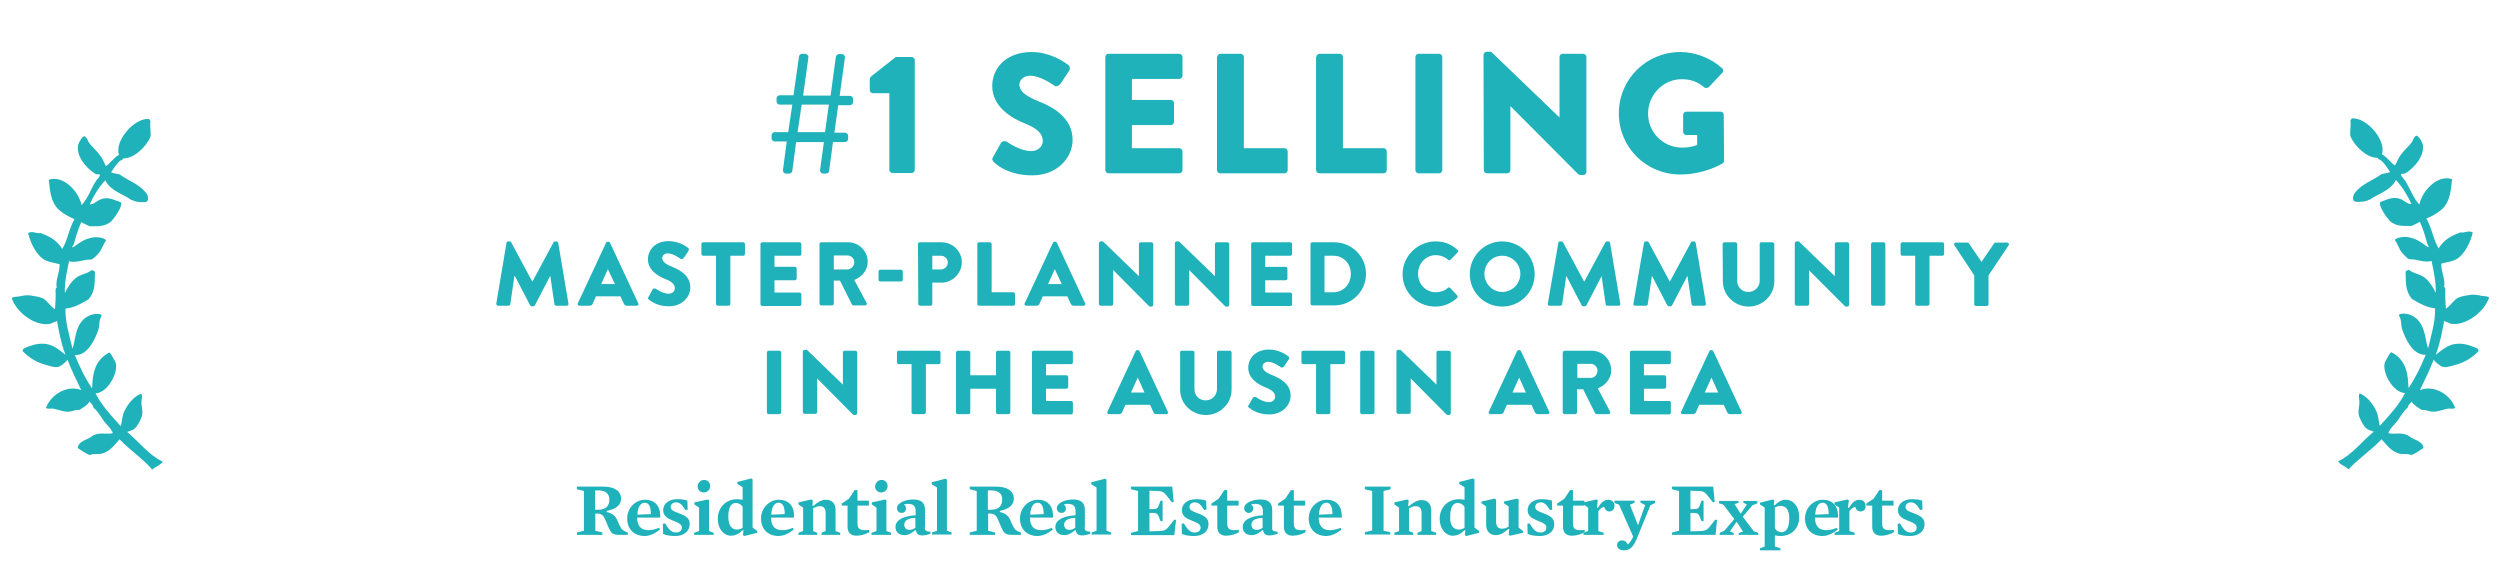 <svg xmlns="http://www.w3.org/2000/svg" xmlns:xlink="http://www.w3.org/1999/xlink" id="Layer_1" x="0px" y="0px" viewBox="0 0 855.4 200" style="enable-background:new 0 0 855.4 200;" xml:space="preserve"><style type="text/css">	.st0{fill:#20B2BA;}	.st1{enable-background:new    ;}</style><g>	<path class="st0" d="M40.9,150.3c-1.7,2-3.1,3.8-5.4,4.7c-1.6,0.7-3.3,0-4.7,0.7c-1.4-0.4-3.2-1.8-4.2-2.4c0-1.9,2.5-2.7,3.9-3.4  c0.7-0.4,1.2-0.9,1.8-1.1c2-0.9,4.8-0.1,6.3-0.6c-0.6-1.8-2.3-2.9-3.3-4.5c-0.7-0.9-1.8-3-3.3-4.2c-0.1-0.8-0.8-1.5-1.4-2.1  c-0.5,1.1-2.2,2.1-3.5,2.9c-1.2-0.2-2.1,0.4-3.1,0.5c-1.9,0.3-3.5-0.5-5.4-0.9c-1-0.3-2.1,0.2-2.9-0.3c2-5.3,8.1-7.9,12.1-6.1  c-1.6-3.3-3.3-6.8-4.7-10.4c-0.5,0.7-2.1,2.1-3.1,2.4c-1.1,0.4-3-0.3-4.5-0.7c-2.6-0.7-5.4-2.2-7.8-4.7c-0.1-0.3,0.4-0.5,0.3-0.8  c2.2-1,4.4-1.8,6.8-1.7c2.9,0.1,4.9,1.6,7.6,3.8c-1.5-3.9-2.2-7.8-2.9-11.6c-0.7,0.5-1.3,0.4-2,0.9C12.8,112,5.9,107.5,4,102  c0.8-0.6,1.8-0.4,2.7-0.6c1.5-0.3,2.3-0.5,3.8-0.3c1.2,0.2,2.9,0.4,4.2,1c1.5,0.8,2.3,2.5,4.1,3.7c0.2-2.2,0.3-4.4,0.2-6.8  c0.2-0.2,0-0.3,0.4-0.6c-0.5-2.6,1.1-5.3,1-8c-2-0.6-4.4-0.6-6.3-2.3c-2.5-2.3-3.8-5.7-4.5-8.3c1.4-1,2.9,0.3,4.2-0.1  c2.7,1,5.6,2.3,7.5,5.5c2-3.4,2.2-6.8,4.2-10.2c-1.6-0.7-3.6-1.7-5.1-3c-3.3-2.8-3.3-7.4-3.7-10.5c5-1.7,10.3,4.1,11.2,8.7  c2.3-2.4,3.1-5.5,4.9-8.2c0.5-0.9,1.3-1.3,1.4-2.2c-0.5-0.3-1-0.1-1.4-0.2c-3.6-2.2-6.7-6.3-6.1-9.9c0.2-0.9,1.4-3,2.2-3.1  c0.9,0.5,1.1,1.3,1.3,1.8c1,1.7,2.8,3,3.8,4.5c1,1.1,1.6,2.6,2.2,3.9c1.2-0.5,2.8-3,4.5-3.8c-1.6-4.7,5.1-12.6,10.2-12.3  c0.4,0.1,0.3,0.7,0.6,0.6c-0.3,1.8,0.2,3.6,0,5.5c-1.5,3.5-5.7,7.5-9.3,7.4c-0.4,0.6-0.6,0.6-1.1,0.8C39.9,56,38.9,57.6,38,59  c1,0.4,2,0.4,3,0.7c2.2,1.8,6.4,3.1,8.8,6.1c0.7,0.7,1.4,2.4,0.4,3.2c-0.4,0.3-2.9,0.2-3.9-0.1c-0.6-0.1-0.9-0.5-1.4-0.5  c-2.7-2-6.9-2.9-8.9-6.7c-2.4,2.6-4,5.4-5.3,8.2c1.5,0.1,2.5-1.3,3.8-1.7c2.4-1,4.5,0.2,6.8,1c1,1.2-2.5,5.8-3.2,6.5  c-2.2,2-4.9,1.7-7.5,1.7c-0.9-0.5-1.8-0.8-2.8-1.4c-1.1,2.5-1.9,5-2.5,7.5c-0.3,0.4-0.7,0.9-0.4,1.2c1.7-1.2,3-2.2,4.7-2.9  c1.5-0.4,2.5-0.8,3.9-0.6c1,0.1,2.2,0.3,2.8,1c-0.9,1.3-1.5,3.2-2.5,4.4c-0.6,0.6-1.5,1.7-2.3,2.1c-0.4,0.2-1.3,0.1-2,0.2  c-2,0.4-4,1-5.9,0.5c-0.7,3.6-1.6,7.3-1.4,10.9c0.7-1.6,2-3.7,3.4-4.9c1.7-1.6,4.2-1.6,5.8-3c0.3,0.2,0.7,0.2,1.1,0.6  c-0.2,3.1,0.4,6.3-2.2,9.4c-2.6,1.6-5.3,3-7.9,3.2c-0.1,4.6,1.3,9.1,2.4,13.7c1-2.6,0.8-7.5,4.1-10.3c1.7-1.4,3.8-1.9,5.7-1.4  c0.4,0.6-0.3,1.1-0.4,1.8c-0.3,1.1-0.1,1.8-0.5,3.3c-1.1,3.2-3.6,9-8.1,8.8c1.6,3.8,3.3,7.6,5.9,11.4c0.2-3.8,0.3-9.4,5.9-12.3  c0.6,0.4,0.9,1.2,1.2,1.7c0.3,0.6,0.9,1.4,1,1.9c0.9,3-2.5,10.1-6.9,10.4c1.8,3.7,5.1,7.4,8.6,11.2c0.5-1.4,0.4-3.6,1.4-5.4  c1.1-2.2,3-4.7,5.6-5.7c0.6,0.8,0,2.1,0.1,3.4c0.1,1.7,0.7,3.3-0.1,4.9c-0.3,0.9-1.4,3-2.2,3.6c-0.7,0.7-1.7,0.8-2.6,1.2  c3.4,2.7,7.7,8.2,12.1,10.1c0,0.9-2.9,2-3.5,2.8C49.3,157.3,44.3,153.9,40.9,150.3"></path>	<path class="st0" d="M814.9,150.3c1.7,2,3.1,3.8,5.4,4.7c1.6,0.7,3.3,0,4.7,0.7c1.4-0.4,3.2-1.8,4.2-2.4c0-1.9-2.5-2.7-3.9-3.4  c-0.7-0.4-1.2-0.9-1.8-1.1c-2-0.9-4.8-0.1-6.3-0.6c0.6-1.8,2.2-2.9,3.3-4.5c0.7-0.9,1.8-3,3.3-4.2c0.1-0.8,0.8-1.5,1.4-2.1  c0.5,1.1,2.2,2.1,3.5,2.9c1.2-0.2,2.1,0.4,3.1,0.5c1.9,0.3,3.5-0.5,5.4-0.9c1-0.3,2.1,0.2,2.9-0.3c-2-5.3-8-7.9-12.1-6.1  c1.6-3.3,3.3-6.8,4.7-10.4c0.5,0.7,2.1,2.1,3.1,2.4c1.1,0.4,3-0.3,4.5-0.7c2.6-0.7,5.5-2.2,7.8-4.7c0.1-0.3-0.3-0.5-0.3-0.8  c-2.2-1-4.4-1.8-6.8-1.7c-2.9,0.1-4.8,1.6-7.6,3.8c1.5-3.9,2.2-7.8,2.9-11.6c0.7,0.5,1.3,0.4,2,0.9c4.6,1.1,11.5-3.4,13.4-8.9  c-0.8-0.6-1.8-0.4-2.7-0.6c-1.5-0.3-2.3-0.5-3.8-0.3c-1.2,0.2-2.9,0.4-4.2,1c-1.5,0.8-2.3,2.5-4.1,3.7c-0.2-2.2-0.3-4.4-0.2-6.8  c-0.2-0.2,0-0.3-0.4-0.6c0.5-2.6-1.1-5.3-1-8c2-0.6,4.4-0.6,6.3-2.3c2.5-2.3,3.8-5.7,4.5-8.3c-1.4-1-2.9,0.3-4.2-0.1  c-2.7,1-5.6,2.3-7.5,5.5c-2-3.4-2.2-6.8-4.2-10.2c1.6-0.7,3.6-1.7,5.1-3c3.3-2.8,3.3-7.4,3.7-10.5c-5-1.7-10.3,4.1-11.2,8.7  c-2.2-2.4-3.1-5.5-4.9-8.2c-0.5-0.9-1.3-1.3-1.4-2.2c0.5-0.3,1-0.1,1.4-0.2c3.6-2.2,6.7-6.3,6.1-9.9c-0.2-0.9-1.4-3-2.2-3.1  c-0.9,0.5-1.1,1.3-1.3,1.8c-1,1.7-2.8,3-3.8,4.5c-1,1.1-1.5,2.6-2.2,3.9c-1.2-0.5-2.8-3-4.5-3.8c1.6-4.7-5.1-12.6-10.2-12.3  c-0.4,0.1-0.3,0.7-0.6,0.6c0.3,1.8-0.2,3.6,0,5.5c1.5,3.5,5.7,7.5,9.3,7.4c0.4,0.6,0.6,0.6,1.1,0.8c1.3,1.1,2.3,2.7,3.2,4.1  c-1,0.4-2,0.4-3,0.7c-2.2,1.8-6.4,3.1-8.8,6.1c-0.7,0.7-1.4,2.4-0.4,3.2c0.4,0.3,3,0.2,3.9-0.1c0.6-0.1,0.9-0.5,1.4-0.5  c2.7-2,6.9-2.9,8.9-6.7c2.4,2.6,4,5.4,5.3,8.2c-1.5,0.1-2.5-1.3-3.8-1.7c-2.4-1-4.5,0.2-6.8,1c-1,1.2,2.5,5.8,3.2,6.5  c2.2,2,4.9,1.7,7.5,1.7c0.9-0.5,1.8-0.8,2.8-1.4c1.1,2.5,1.9,5,2.5,7.5c0.3,0.4,0.7,0.9,0.3,1.2c-1.7-1.2-3-2.2-4.7-2.9  c-1.5-0.4-2.5-0.8-3.9-0.6c-1,0.1-2.2,0.3-2.8,1c1,1.3,1.5,3.2,2.5,4.4c0.6,0.6,1.5,1.7,2.2,2.1c0.4,0.2,1.3,0.1,2,0.2  c2,0.4,4,1,5.9,0.5c0.7,3.6,1.6,7.3,1.4,10.9c-0.7-1.6-2-3.7-3.4-4.9c-1.7-1.6-4.2-1.6-5.8-3c-0.3,0.2-0.7,0.2-1.1,0.6  c0.2,3.1-0.4,6.3,2.2,9.4c2.6,1.6,5.3,3,7.9,3.2c0.1,4.6-1.3,9.1-2.4,13.7c-1-2.6-0.8-7.5-4.1-10.3c-1.7-1.4-3.8-1.9-5.7-1.4  c-0.4,0.6,0.3,1.1,0.4,1.8c0.3,1.1,0.1,1.8,0.5,3.3c1.1,3.2,3.6,9,8.1,8.8c-1.6,3.8-3.3,7.6-5.9,11.4c-0.2-3.8-0.2-9.4-5.9-12.3  c-0.6,0.4-0.9,1.2-1.2,1.7c-0.3,0.6-0.9,1.4-1,1.9c-1,3,2.5,10.1,6.9,10.4c-1.8,3.7-5.1,7.4-8.6,11.2c-0.5-1.4-0.4-3.6-1.4-5.4  c-1.1-2.2-3-4.7-5.5-5.7c-0.6,0.8,0,2.1-0.1,3.4c-0.1,1.7-0.7,3.3,0.1,4.9c0.3,0.9,1.4,3,2.2,3.6c0.7,0.7,1.7,0.8,2.6,1.2  c-3.4,2.7-7.7,8.2-12.1,10.1c0,0.9,2.9,2,3.5,2.8C806.5,157.3,811.5,153.9,814.9,150.3"></path>	<g class="st1">		<path class="st0" d="M269.2,48.4h-4.1c-0.6,0-1.1-0.5-1.1-1.1v-1c0-0.6,0.5-1.1,1.1-1.1h4.6l1.4-9.4h-4.3c-0.6,0-1.1-0.5-1.1-1.1   v-1c0-0.6,0.5-1.1,1.1-1.1h4.7l1.9-13.3c0.1-0.5,0.5-0.9,1.1-0.9h1c0.6,0,1.2,0.6,1.1,1.3l-1.8,13h9.4l1.8-13.3   c0.1-0.5,0.6-0.9,1.1-0.9h0.9c0.7,0,1.2,0.6,1.1,1.3l-1.8,13h3.5c0.6,0,1.1,0.5,1.1,1.1v1c0,0.6-0.5,1.1-1.1,1.1h-4l-1.3,9.4h3.6   c0.6,0,1.1,0.5,1.1,1.1v1c0,0.6-0.5,1.1-1.1,1.1H285l-1.3,9.9c-0.1,0.5-0.5,0.9-1.1,0.9h-0.9c-0.7,0-1.2-0.6-1.1-1.3l1.3-9.5h-9.5   l-1.3,9.9c-0.1,0.5-0.6,0.9-1.1,0.9H269c-0.8,0-1.2-0.6-1.1-1.3L269.2,48.4z M282.3,45.2l1.3-9.4h-9.3l-1.4,9.4H282.3z"></path>	</g>	<g class="st1">		<path class="st0" d="M304.3,31.9h-5.6c-0.6,0-1.1-0.5-1.1-1.1v-3.7c0-0.2,0.2-0.7,0.4-0.9l8.5-6.7h5.4c0.6,0,1.1,0.5,1.1,1.1v37.5   c0,0.6-0.5,1.1-1.1,1.1h-6.5c-0.6,0-1.1-0.5-1.1-1.1V31.9z"></path>	</g>	<g class="st1">		<path class="st0" d="M339.8,53.7l2.7-4.8c0.5-0.8,1.6-0.6,2-0.4c0.2,0.1,4.4,3.2,8.3,3.2c2.3,0,4-1.5,4-3.5c0-2.5-2-4.3-6-5.9   c-5-2-11.3-5.9-11.3-12.9c0-5.8,4.5-11.6,13.5-11.6c6.1,0,10.7,3.1,12.5,4.4c0.7,0.4,0.6,1.5,0.4,1.9l-3,4.5   c-0.4,0.6-1.5,1.2-2,0.8c-0.5-0.3-4.8-3.5-8.4-3.5c-2.1,0-3.7,1.4-3.7,3c0,2.2,1.8,3.8,6.4,5.7c4.6,1.8,11.8,5.4,11.8,13.3   c0,6-5.2,12.1-13.8,12.1c-7.6,0-11.8-3.2-13.1-4.5C339.5,54.7,339.3,54.5,339.8,53.7z"></path>	</g>	<g class="st1">		<path class="st0" d="M378.2,19.5c0-0.6,0.5-1.1,1.1-1.1h24.2c0.6,0,1.1,0.5,1.1,1.1v6.4c0,0.6-0.5,1.1-1.1,1.1h-16.2v7.2h13.3   c0.6,0,1.1,0.5,1.1,1.1v6.4c0,0.6-0.5,1.1-1.1,1.1h-13.3v7.9h16.2c0.6,0,1.1,0.5,1.1,1.1v6.4c0,0.6-0.5,1.1-1.1,1.1h-24.2   c-0.6,0-1.1-0.5-1.1-1.1V19.5z"></path>	</g>	<g class="st1">		<path class="st0" d="M416.5,19.5c0-0.6,0.5-1.1,1.1-1.1h6.9c0.6,0,1.1,0.5,1.1,1.1v31.2h13.9c0.6,0,1.1,0.5,1.1,1.1v6.4   c0,0.6-0.5,1.1-1.1,1.1h-22c-0.6,0-1.1-0.5-1.1-1.1V19.5z"></path>		<path class="st0" d="M450.4,19.5c0-0.6,0.5-1.1,1.1-1.1h6.9c0.6,0,1.1,0.5,1.1,1.1v31.2h13.9c0.6,0,1.1,0.5,1.1,1.1v6.4   c0,0.6-0.5,1.1-1.1,1.1h-22c-0.6,0-1.1-0.5-1.1-1.1V19.5z"></path>		<path class="st0" d="M484.3,19.5c0-0.6,0.5-1.1,1.1-1.1h7c0.6,0,1.1,0.5,1.1,1.1v38.7c0,0.6-0.5,1.1-1.1,1.1h-7   c-0.6,0-1.1-0.5-1.1-1.1V19.5z"></path>		<path class="st0" d="M507.6,18.8c0-0.6,0.5-1.1,1.1-1.1h1.5l23.3,22.4h0.1V19.5c0-0.6,0.5-1.1,1.1-1.1h7c0.6,0,1.1,0.5,1.1,1.1   v39.3c0,0.6-0.5,1.1-1.1,1.1h-0.9c-0.2,0-0.6-0.2-0.8-0.3l-23.1-23.2h-0.1v21.8c0,0.6-0.5,1.1-1.1,1.1h-6.9   c-0.6,0-1.1-0.5-1.1-1.1L507.6,18.8z"></path>	</g>	<g class="st1">		<path class="st0" d="M575,17.8c4.9,0,10.3,2,14.2,5.5c0.5,0.4,0.6,1.1,0.1,1.6l-4.6,4.9c-0.5,0.4-1.1,0.4-1.6,0.1   c-2.2-2-4.8-2.8-7.7-2.8c-6.4,0-11.5,5.4-11.5,11.8c0,6.4,5.2,11.6,11.6,11.6c1.7,0,3.4-0.2,5.2-0.9v-3.4h-3.7   c-0.6,0-1.1-0.5-1.1-1.1v-5.8c0-0.6,0.5-1.1,1.1-1.1h11.7c0.6,0,1.1,0.5,1.1,1.1l0.1,15.7c0,0.3-0.2,0.8-0.5,0.9   c0,0-6,3.8-14.5,3.8c-11.6,0-21-9.2-21-20.9S563.3,17.8,575,17.8z"></path>	</g></g><path class="st0" d="M173.3,83.1c0-0.3,0.3-0.5,0.6-0.5h0.5c0.1,0,0.4,0.1,0.5,0.3l7.2,13.4h0.1l7.2-13.4c0.1-0.2,0.4-0.3,0.5-0.3 h0.5c0.2,0,0.5,0.2,0.6,0.5l3.5,20.8c0.1,0.4-0.2,0.7-0.6,0.7h-3.6c-0.3,0-0.6-0.2-0.6-0.5l-1.4-9.6h-0.1l-5.2,10 c-0.1,0.2-0.4,0.3-0.5,0.3h-0.6c-0.2,0-0.4-0.2-0.5-0.3l-5.2-10H176l-1.4,9.6c0,0.2-0.3,0.5-0.6,0.5h-3.6c-0.4,0-0.6-0.3-0.6-0.7 L173.3,83.1L173.3,83.1z M197.7,103.8l9.7-20.8c0.1-0.2,0.3-0.3,0.5-0.3h0.3c0.2,0,0.4,0.2,0.5,0.3l9.7,20.8 c0.2,0.4-0.1,0.8-0.5,0.8h-3.4c-0.6,0-0.8-0.2-1.1-0.8l-1.1-2.4h-8.4l-1.1,2.5c-0.1,0.4-0.5,0.7-1.1,0.7h-3.4 C197.8,104.6,197.5,104.2,197.7,103.8L197.7,103.8z M210.4,97.2l-2.4-5.1h0l-2.3,5.1H210.4L210.4,97.2z M221.9,101.6l1.4-2.6 c0.2-0.4,0.8-0.3,1.1-0.2c0.1,0.1,2.4,1.7,4.4,1.7c1.2,0,2.1-0.8,2.1-1.9c0-1.3-1.1-2.3-3.2-3.1c-2.7-1.1-6-3.1-6-6.8 c0-3.1,2.4-6.2,7.1-6.2c3.2,0,5.7,1.6,6.6,2.3c0.4,0.2,0.3,0.8,0.2,1l-1.6,2.4c-0.2,0.3-0.8,0.6-1.1,0.4c-0.3-0.2-2.5-1.9-4.4-1.9 c-1.1,0-1.9,0.7-1.9,1.6c0,1.1,0.9,2,3.4,3c2.4,1,6.2,2.8,6.2,7.1c0,3.2-2.8,6.4-7.3,6.4c-4,0-6.2-1.7-7-2.4 C221.7,102.2,221.6,102.1,221.9,101.6L221.9,101.6z M245,87.5h-4.4c-0.3,0-0.6-0.3-0.6-0.6v-3.4c0-0.3,0.2-0.6,0.6-0.6h13.7 c0.3,0,0.6,0.3,0.6,0.6v3.4c0,0.3-0.2,0.6-0.6,0.6h-4.4V104c0,0.3-0.3,0.6-0.6,0.6h-3.7c-0.3,0-0.6-0.3-0.6-0.6L245,87.5L245,87.5z  M260.2,83.5c0-0.3,0.2-0.6,0.6-0.6h12.8c0.3,0,0.6,0.3,0.6,0.6v3.4c0,0.3-0.2,0.6-0.6,0.6H265v3.8h7c0.3,0,0.6,0.3,0.6,0.6v3.4 c0,0.3-0.3,0.6-0.6,0.6h-7v4.2h8.6c0.3,0,0.6,0.3,0.6,0.6v3.4c0,0.3-0.2,0.6-0.6,0.6h-12.8c-0.3,0-0.6-0.3-0.6-0.6 C260.2,104,260.2,83.5,260.2,83.5z M280.4,83.5c0-0.3,0.2-0.6,0.6-0.6h9.2c3.7,0,6.7,3,6.7,6.7c0,2.8-1.9,5.1-4.6,6.2l4.2,7.8 c0.2,0.4,0,0.9-0.5,0.9H292c-0.2,0-0.4-0.2-0.5-0.3l-4.1-8.2h-2.1v7.9c0,0.3-0.3,0.6-0.6,0.6H281c-0.3,0-0.6-0.3-0.6-0.6L280.4,83.5 L280.4,83.5z M289.9,92.2c1.3,0,2.4-1.2,2.4-2.5s-1.1-2.3-2.4-2.3h-4.6v4.8H289.9z M300.6,95.7v-2.8c0-0.3,0.2-0.6,0.6-0.6h7.1 c0.3,0,0.6,0.2,0.6,0.6v2.8c0,0.3-0.2,0.6-0.6,0.6h-7.1C300.8,96.3,300.6,96.1,300.6,95.7z M314.1,83.5c0-0.3,0.2-0.6,0.6-0.6h7.5 c3.8,0,6.9,3.1,6.9,6.8s-3.1,7-6.9,7h-3.2v7.3c0,0.3-0.3,0.6-0.6,0.6h-3.6c-0.3,0-0.6-0.3-0.6-0.6L314.1,83.5L314.1,83.5z  M321.9,92.2c1.3,0,2.4-1.1,2.4-2.4c0-1.3-1.1-2.3-2.4-2.3h-2.9v4.7H321.9z M334.4,83.5c0-0.3,0.2-0.6,0.6-0.6h3.7 c0.3,0,0.6,0.3,0.6,0.6V100h7.4c0.3,0,0.6,0.3,0.6,0.6v3.4c0,0.3-0.2,0.6-0.6,0.6H335c-0.3,0-0.6-0.3-0.6-0.6L334.4,83.5L334.4,83.5 z M350.6,103.8l9.7-20.8c0.1-0.2,0.3-0.3,0.5-0.3h0.3c0.2,0,0.4,0.2,0.5,0.3l9.7,20.8c0.2,0.4-0.1,0.8-0.5,0.8h-3.4 c-0.6,0-0.8-0.2-1.1-0.8l-1.1-2.4h-8.4l-1.1,2.5c-0.1,0.4-0.5,0.7-1.1,0.7h-3.4C350.7,104.6,350.4,104.2,350.6,103.8L350.6,103.8z  M363.3,97.2l-2.4-5.1h0l-2.3,5.1H363.3z M376,83.2c0-0.3,0.3-0.6,0.6-0.6h0.8l12.3,11.9h0v-11c0-0.3,0.2-0.6,0.6-0.6h3.7 c0.3,0,0.6,0.3,0.6,0.6v20.8c0,0.3-0.3,0.6-0.6,0.6h-0.5c-0.1,0-0.3-0.1-0.4-0.2l-12.2-12.3h0V104c0,0.3-0.2,0.6-0.6,0.6h-3.7 c-0.3,0-0.6-0.3-0.6-0.6L376,83.2L376,83.2z M402,83.2c0-0.3,0.3-0.6,0.6-0.6h0.8l12.3,11.9h0v-11c0-0.3,0.2-0.6,0.6-0.6h3.7 c0.3,0,0.6,0.3,0.6,0.6v20.8c0,0.3-0.3,0.6-0.6,0.6h-0.5c-0.1,0-0.3-0.1-0.4-0.2l-12.2-12.3h0V104c0,0.3-0.2,0.6-0.6,0.6h-3.7 c-0.3,0-0.6-0.3-0.6-0.6L402,83.2L402,83.2z M428.1,83.5c0-0.3,0.2-0.6,0.6-0.6h12.8c0.3,0,0.6,0.3,0.6,0.6v3.4 c0,0.3-0.2,0.6-0.6,0.6h-8.6v3.8h7c0.3,0,0.6,0.3,0.6,0.6v3.4c0,0.3-0.3,0.6-0.6,0.6h-7v4.2h8.6c0.3,0,0.6,0.3,0.6,0.6v3.4 c0,0.3-0.2,0.6-0.6,0.6h-12.8c-0.3,0-0.6-0.3-0.6-0.6C428.1,104,428.1,83.5,428.1,83.5z M448.4,83.5c0-0.3,0.2-0.6,0.6-0.6h7.5 c6,0,10.9,4.8,10.9,10.8s-4.9,10.8-10.9,10.8h-7.5c-0.3,0-0.6-0.3-0.6-0.6V83.5L448.4,83.5z M456.2,100c3.5,0,6-2.8,6-6.3 s-2.5-6.2-6-6.2h-3V100L456.2,100L456.2,100z M491.2,82.6c3.1,0,5.4,1,7.5,2.9c0.3,0.2,0.3,0.6,0,0.9l-2.4,2.5 c-0.2,0.2-0.6,0.2-0.8,0c-1.1-1-2.7-1.6-4.2-1.6c-3.5,0-6.1,2.9-6.1,6.4s2.6,6.3,6.1,6.3c1.5,0,3-0.5,4.1-1.5c0.2-0.2,0.6-0.2,0.8,0 l2.4,2.6c0.2,0.2,0.2,0.6,0,0.8c-2.1,2-4.8,3-7.5,3c-6.2,0-11.2-4.9-11.2-11.1S485.1,82.6,491.2,82.6L491.2,82.6z M514,82.6 c6.2,0,11.1,5,11.1,11.2s-5,11.1-11.1,11.1s-11.1-4.9-11.1-11.1S507.9,82.6,514,82.6z M514,99.9c3.4,0,6.2-2.8,6.2-6.2 s-2.8-6.2-6.2-6.2s-6.1,2.8-6.1,6.2S510.7,99.9,514,99.9z M533.2,83.1c0-0.3,0.3-0.5,0.6-0.5h0.5c0.2,0,0.4,0.1,0.5,0.3l7.2,13.4 h0.1l7.2-13.4c0.1-0.2,0.4-0.3,0.5-0.3h0.5c0.2,0,0.5,0.2,0.6,0.5l3.5,20.8c0.1,0.4-0.2,0.7-0.6,0.7H550c-0.3,0-0.6-0.2-0.6-0.5 l-1.4-9.6H548l-5.2,10c-0.1,0.2-0.4,0.3-0.5,0.3h-0.6c-0.2,0-0.4-0.2-0.5-0.3l-5.2-10h-0.1l-1.4,9.6c0,0.2-0.3,0.5-0.6,0.5h-3.7 c-0.4,0-0.7-0.3-0.6-0.7L533.2,83.1L533.2,83.1z M562.5,83.1c0-0.3,0.3-0.5,0.6-0.5h0.5c0.2,0,0.4,0.1,0.5,0.3l7.2,13.4h0.1 l7.2-13.4c0.1-0.2,0.4-0.3,0.5-0.3h0.5c0.2,0,0.5,0.2,0.6,0.5l3.5,20.8c0.1,0.4-0.2,0.7-0.6,0.7h-3.7c-0.3,0-0.6-0.2-0.6-0.5 l-1.4-9.6h-0.1l-5.2,10c-0.1,0.2-0.4,0.3-0.5,0.3H571c-0.2,0-0.4-0.2-0.5-0.3l-5.2-10h-0.1l-1.4,9.6c0,0.2-0.3,0.5-0.6,0.5h-3.7 c-0.4,0-0.7-0.3-0.6-0.7L562.5,83.1L562.5,83.1z M589.4,83.5c0-0.3,0.3-0.6,0.6-0.6h3.8c0.3,0,0.6,0.3,0.6,0.6V96 c0,2.2,1.6,3.9,3.8,3.9s3.9-1.7,3.9-3.9V83.5c0-0.3,0.2-0.6,0.6-0.6h3.8c0.3,0,0.6,0.3,0.6,0.6v12.8c0,4.7-4,8.6-8.8,8.6 s-8.8-3.9-8.8-8.6L589.4,83.5L589.4,83.5z M614.1,83.2c0-0.3,0.3-0.6,0.6-0.6h0.8l12.3,11.9h0v-11c0-0.3,0.2-0.6,0.6-0.6h3.7 c0.3,0,0.6,0.3,0.6,0.6v20.8c0,0.3-0.3,0.6-0.6,0.6h-0.5c-0.1,0-0.3-0.1-0.4-0.2L619,92.5h0V104c0,0.3-0.2,0.6-0.6,0.6h-3.7 c-0.3,0-0.6-0.3-0.6-0.6L614.1,83.2L614.1,83.2z M640.2,83.5c0-0.3,0.3-0.6,0.6-0.6h3.7c0.3,0,0.6,0.3,0.6,0.6V104 c0,0.3-0.3,0.6-0.6,0.6h-3.7c-0.3,0-0.6-0.3-0.6-0.6V83.5z M655.3,87.5h-4.4c-0.3,0-0.6-0.3-0.6-0.6v-3.4c0-0.3,0.2-0.6,0.6-0.6 h13.7c0.3,0,0.6,0.3,0.6,0.6v3.4c0,0.3-0.2,0.6-0.6,0.6h-4.4V104c0,0.3-0.3,0.6-0.6,0.6h-3.7c-0.3,0-0.6-0.3-0.6-0.6L655.3,87.5 L655.3,87.5z M675.5,94.2l-6.8-10.3c-0.2-0.4,0-0.9,0.5-0.9h4c0.2,0,0.4,0.2,0.5,0.3l4.3,6.3l4.3-6.3c0.1-0.1,0.2-0.3,0.5-0.3h4 c0.5,0,0.7,0.5,0.5,0.9l-6.9,10.3v9.9c0,0.3-0.3,0.6-0.6,0.6h-3.7c-0.3,0-0.6-0.3-0.6-0.6L675.5,94.2L675.5,94.2z"></path><g class="st1">	<path class="st0" d="M262.4,120.6c0-0.3,0.3-0.6,0.6-0.6h3.7c0.3,0,0.6,0.3,0.6,0.6v20.5c0,0.3-0.3,0.6-0.6,0.6h-3.7  c-0.3,0-0.6-0.3-0.6-0.6V120.6z"></path></g><g class="st1">	<path class="st0" d="M274.7,120.3c0-0.3,0.3-0.6,0.6-0.6h0.8l12.3,11.9h0v-11c0-0.3,0.2-0.6,0.6-0.6h3.7c0.3,0,0.6,0.3,0.6,0.6  v20.8c0,0.3-0.3,0.6-0.6,0.6h-0.5c-0.1,0-0.3-0.1-0.4-0.2l-12.2-12.3h0v11.5c0,0.3-0.2,0.6-0.6,0.6h-3.7c-0.3,0-0.6-0.3-0.6-0.6  L274.7,120.3z"></path></g><g class="st1">	<path class="st0" d="M311.9,124.6h-4.4c-0.3,0-0.6-0.3-0.6-0.6v-3.4c0-0.3,0.2-0.6,0.6-0.6h13.7c0.3,0,0.6,0.3,0.6,0.6v3.4  c0,0.3-0.2,0.6-0.6,0.6h-4.4v16.5c0,0.3-0.3,0.6-0.6,0.6h-3.7c-0.3,0-0.6-0.3-0.6-0.6V124.6z"></path></g><g class="st1">	<path class="st0" d="M327.1,120.6c0-0.3,0.3-0.6,0.6-0.6h3.7c0.3,0,0.6,0.3,0.6,0.6v7.8h8.8v-7.8c0-0.3,0.2-0.6,0.6-0.6h3.7  c0.3,0,0.6,0.3,0.6,0.6v20.5c0,0.3-0.3,0.6-0.6,0.6h-3.7c-0.3,0-0.6-0.3-0.6-0.6V133h-8.8v8.1c0,0.3-0.2,0.6-0.6,0.6h-3.7  c-0.3,0-0.6-0.3-0.6-0.6V120.6z"></path></g><g class="st1">	<path class="st0" d="M353.1,120.6c0-0.3,0.2-0.6,0.6-0.6h12.8c0.3,0,0.6,0.3,0.6,0.6v3.4c0,0.3-0.2,0.6-0.6,0.6h-8.6v3.8h7  c0.3,0,0.6,0.3,0.6,0.6v3.4c0,0.3-0.3,0.6-0.6,0.6h-7v4.2h8.6c0.3,0,0.6,0.3,0.6,0.6v3.4c0,0.3-0.2,0.6-0.6,0.6h-12.8  c-0.3,0-0.6-0.3-0.6-0.6V120.6z"></path></g><g class="st1">	<path class="st0" d="M378.9,140.9l9.7-20.8c0.1-0.2,0.3-0.3,0.5-0.3h0.3c0.2,0,0.4,0.2,0.5,0.3l9.7,20.8c0.2,0.4-0.1,0.8-0.5,0.8  h-3.4c-0.6,0-0.8-0.2-1.1-0.8l-1.1-2.4h-8.4l-1.1,2.5c-0.2,0.4-0.5,0.7-1.1,0.7h-3.4C379,141.7,378.8,141.3,378.9,140.9z   M391.6,134.3l-2.3-5.1h0l-2.3,5.1H391.6z"></path></g><g class="st1">	<path class="st0" d="M403.7,120.6c0-0.3,0.3-0.6,0.6-0.6h3.8c0.3,0,0.6,0.3,0.6,0.6v12.5c0,2.2,1.6,3.9,3.8,3.9  c2.2,0,3.9-1.7,3.9-3.9v-12.5c0-0.3,0.2-0.6,0.6-0.6h3.8c0.3,0,0.6,0.3,0.6,0.6v12.8c0,4.7-4,8.6-8.8,8.6c-4.9,0-8.8-3.9-8.8-8.6  V120.6z"></path>	<path class="st0" d="M427.2,138.7l1.5-2.6c0.2-0.4,0.8-0.3,1.1-0.2c0.1,0.1,2.3,1.7,4.4,1.7c1.2,0,2.1-0.8,2.1-1.9  c0-1.3-1.1-2.3-3.2-3.1c-2.7-1.1-6-3.1-6-6.8c0-3.1,2.4-6.2,7.1-6.2c3.2,0,5.7,1.6,6.6,2.3c0.4,0.2,0.3,0.8,0.2,1l-1.6,2.4  c-0.2,0.3-0.8,0.6-1.1,0.4c-0.3-0.2-2.5-1.9-4.4-1.9c-1.1,0-1.9,0.7-1.9,1.6c0,1.1,0.9,2,3.4,3c2.4,1,6.2,2.8,6.2,7  c0,3.2-2.8,6.4-7.3,6.4c-4,0-6.2-1.7-7-2.4C427,139.3,426.9,139.2,427.2,138.7z"></path></g><g class="st1">	<path class="st0" d="M450.3,124.6h-4.4c-0.3,0-0.6-0.3-0.6-0.6v-3.4c0-0.3,0.2-0.6,0.6-0.6h13.7c0.3,0,0.6,0.3,0.6,0.6v3.4  c0,0.3-0.2,0.6-0.6,0.6h-4.4v16.5c0,0.3-0.3,0.6-0.6,0.6h-3.7c-0.3,0-0.6-0.3-0.6-0.6V124.6z"></path></g><g class="st1">	<path class="st0" d="M465.4,120.6c0-0.3,0.3-0.6,0.6-0.6h3.7c0.3,0,0.6,0.3,0.6,0.6v20.5c0,0.3-0.3,0.6-0.6,0.6H466  c-0.3,0-0.6-0.3-0.6-0.6V120.6z"></path></g><g class="st1">	<path class="st0" d="M477.8,120.3c0-0.3,0.3-0.6,0.6-0.6h0.8l12.3,11.9h0v-11c0-0.3,0.2-0.6,0.6-0.6h3.7c0.3,0,0.6,0.3,0.6,0.6  v20.8c0,0.3-0.3,0.6-0.6,0.6h-0.5c-0.1,0-0.3-0.1-0.4-0.2l-12.2-12.3h0v11.5c0,0.3-0.2,0.6-0.6,0.6h-3.7c-0.3,0-0.6-0.3-0.6-0.6  L477.8,120.3z"></path></g><g class="st1">	<path class="st0" d="M509.4,140.9l9.7-20.8c0.1-0.2,0.3-0.3,0.5-0.3h0.3c0.2,0,0.4,0.2,0.5,0.3l9.7,20.8c0.2,0.4-0.1,0.8-0.5,0.8  h-3.4c-0.6,0-0.8-0.2-1.1-0.8l-1.1-2.4h-8.4l-1.1,2.5c-0.2,0.4-0.5,0.7-1.1,0.7h-3.4C509.5,141.7,509.2,141.3,509.4,140.9z   M522.1,134.3l-2.3-5.1h0l-2.3,5.1H522.1z"></path>	<path class="st0" d="M534.8,120.6c0-0.3,0.2-0.6,0.6-0.6h9.2c3.7,0,6.7,3,6.7,6.7c0,2.8-1.9,5.1-4.6,6.2l4.2,7.9  c0.2,0.4,0,0.9-0.5,0.9h-4.1c-0.2,0-0.4-0.2-0.5-0.3l-4.1-8.2h-2.1v7.9c0,0.3-0.3,0.6-0.6,0.6h-3.7c-0.3,0-0.6-0.3-0.6-0.6V120.6z   M544.3,129.3c1.3,0,2.3-1.2,2.3-2.5c0-1.3-1.1-2.3-2.3-2.3h-4.6v4.8H544.3z"></path></g><g class="st1">	<path class="st0" d="M557.7,120.6c0-0.3,0.2-0.6,0.6-0.6h12.8c0.3,0,0.6,0.3,0.6,0.6v3.4c0,0.3-0.2,0.6-0.6,0.6h-8.6v3.8h7  c0.3,0,0.6,0.3,0.6,0.6v3.4c0,0.3-0.3,0.6-0.6,0.6h-7v4.2h8.6c0.3,0,0.6,0.3,0.6,0.6v3.4c0,0.3-0.2,0.6-0.6,0.6h-12.8  c-0.3,0-0.6-0.3-0.6-0.6V120.6z"></path></g><g class="st1">	<path class="st0" d="M575.2,140.9l9.7-20.8c0.1-0.2,0.3-0.3,0.5-0.3h0.3c0.2,0,0.4,0.2,0.5,0.3l9.7,20.8c0.2,0.4-0.1,0.8-0.5,0.8  h-3.4c-0.6,0-0.8-0.2-1.1-0.8l-1.1-2.4h-8.4l-1.1,2.5c-0.2,0.4-0.5,0.7-1.1,0.7h-3.4C575.2,141.7,575,141.3,575.2,140.9z   M587.9,134.3l-2.3-5.1h0l-2.3,5.1H587.9z"></path></g><g class="st1">	<path class="st0" d="M207.6,174.8v0.4c2,0.4,3,1.4,3.6,2.8c0.6,1.5,1.1,2.4,1.6,3.1c0.5,0.5,1.1,0.8,2,1.1v0.8h-3.2  c-2,0-2.6-0.7-3.5-2.8l-1.1-2.6c-0.6-1.4-1.4-1.9-2.8-1.9h-0.5v5.9l2.4,0.6v0.8h-8.7v-0.8l2.4-0.6V168l-2.4-0.6v-0.9h9.1  c3.7,0,6,1.5,6,4.1C212.5,172.7,210.9,174.2,207.6,174.8z M205,167.8c-0.3,0-1.2,0-1.4,0v6.6l1.4,0c2.1-0.1,3.5-1.1,3.5-3.4  C208.5,168.8,207.1,167.9,205,167.8z"></path></g><g class="st1">	<path class="st0" d="M218,177c0,2.8,1.2,4.4,3.8,4.4c1.2,0,2.2-0.2,3.7-0.8l0.3,0.6c-1.6,1.3-3.5,2.2-5.2,2.2c-3.7,0-6-2.4-6-6  c0-3.7,2.9-6.4,6.1-6.4c3.9,0,5.4,2.8,5.2,6.1H218z M222.7,175.9c0-2.6-0.7-3.9-2.1-3.9c-1.4,0-2.4,1.5-2.5,4.1L222.7,175.9z"></path></g><g class="st1">	<path class="st0" d="M231.1,183.4c-1.7,0-3-0.2-4.2-0.7l-0.1-3.5l0.8-0.1c1.4,2.4,2.3,3.1,3.7,3.1c1.2,0,2-0.6,2-1.7  c0-1-0.8-1.5-2.9-2.3c-2-0.8-3.5-1.6-3.5-3.7c0-2,1.8-3.7,4.8-3.7c1.6,0,2.7,0.2,3.5,0.5l0.1,3.1l-0.8,0.1c-1.2-2-2-2.6-3.2-2.6  c-1.1,0-1.8,0.7-1.8,1.5c0,1,0.6,1.4,2.5,2.1c2.7,1,4,1.8,4,3.8C236,181.8,233.9,183.4,231.1,183.4z"></path>	<path class="st0" d="M237.6,172.6v-0.7l4.6-1l0.4,0.3v10.5l1.6,0.6v0.7h-6.7v-0.7l1.7-0.6v-8L237.6,172.6z M240.9,164.2  c1.2,0,2.1,0.9,2.1,2.1c0,1.2-0.9,2.2-2.2,2.2c-1.2,0-2.1-0.9-2.1-2.1C238.7,165.3,239.7,164.2,240.9,164.2z"></path>	<path class="st0" d="M259.1,181.7v0.6l-4.4,1.1l-0.5-0.3l0.2-1.6l-0.3-0.1l0,0c-1,1-2.3,1.9-4,1.9c-2.4,0-4.5-2.3-4.5-5.8  c0-3.7,2.6-6.7,6.7-6.7c0.6,0,1.2,0.1,1.8,0.2v-4.3l-1.8-1.1v-0.7l4.7-1.2l0.5,0.3v16.5L259.1,181.7z M252.2,181.2  c0.6,0,1.3-0.2,1.9-0.6v-7.2c-0.6-0.9-1.4-1.3-2.4-1.3c-1.4,0-2.5,1.3-2.5,4.6C249.2,179.7,250.3,181.2,252.2,181.2z"></path>	<path class="st0" d="M263.8,177c0,2.8,1.2,4.4,3.8,4.4c1.2,0,2.2-0.2,3.7-0.8l0.3,0.6c-1.6,1.3-3.5,2.2-5.2,2.2c-3.7,0-6-2.4-6-6  c0-3.7,2.9-6.4,6.1-6.4c3.9,0,5.4,2.8,5.2,6.1H263.8z M268.5,175.9c0-2.6-0.7-3.9-2.1-3.9c-1.4,0-2.4,1.5-2.5,4.1L268.5,175.9z"></path>	<path class="st0" d="M285.9,181.7l1.6,0.6v0.7h-6.4v-0.7l1.4-0.6v-6.1c0-1.5-0.5-2.4-2-2.4c-0.9,0-1.4,0.3-2.3,0.7v7.8l1.4,0.6v0.7  h-6.4v-0.7l1.6-0.6v-8l-1.6-1.1v-0.7l4.4-1l0.5,0.3L278,173l0.3,0.1c1.6-1.4,2.9-2.1,4.3-2.1c2.1,0,3.3,1.3,3.3,3.5V181.7z"></path>	<path class="st0" d="M293.1,183.3c-2,0-3.1-1-3.1-3.1V173h-2v-0.7l2.5-1.7l1.9-2.9h1v3.6h3.9v1.7h-3.9v6c0,1.1,0.2,1.6,0.7,2  c0.5,0.3,1,0.4,1.8,0.4c0.4,0,1,0,1.5-0.1l0,0.8C296.4,182.7,294.6,183.3,293.1,183.3z"></path>	<path class="st0" d="M298.3,172.6v-0.7l4.6-1l0.4,0.3v10.5l1.6,0.6v0.7h-6.7v-0.7l1.7-0.6v-8L298.3,172.6z M301.6,164.2  c1.2,0,2.1,0.9,2.1,2.1c0,1.2-0.9,2.2-2.2,2.2c-1.2,0-2.1-0.9-2.1-2.1C299.5,165.3,300.4,164.2,301.6,164.2z"></path>	<path class="st0" d="M316.4,180.5c0,0.9,0.4,1.4,1.9,1.4l0.1,0.7c-0.7,0.3-1.9,0.6-2.9,0.6c-1.2,0-1.9-0.5-2.1-1.7l-0.3-0.1  c-1.2,1.1-2.3,1.7-3.6,1.7c-1.9,0-3.1-1-3.1-2.8c0-2.2,2.3-3.7,6.9-4V175c0-1.9-0.8-2.6-2.7-2.6c-0.5,0-1,0.1-1.3,0.2  c0.5,0.4,0.7,0.8,0.7,1.4c0,0.8-0.6,1.5-1.5,1.5c-0.9,0-1.6-0.7-1.6-1.6c0-1.8,2.8-3,5.5-3c2.8,0,4.1,1.1,4.1,3.6V180.5z   M313.2,177.2c-2.8,0.1-3.8,1.1-3.8,2.3c0,1.2,0.7,1.8,1.9,1.8c0.5,0,1.2-0.2,1.9-0.7V177.2z"></path>	<path class="st0" d="M325.6,182.2v0.7h-6.7v-0.7l1.7-0.6v-14.8l-1.8-1.1v-0.7l4.7-1.2l0.5,0.3v17.5L325.6,182.2z"></path></g><g class="st1">	<path class="st0" d="M342.1,174.8v0.4c2,0.4,3,1.4,3.6,2.8c0.6,1.5,1.1,2.4,1.6,3.1c0.5,0.5,1.1,0.8,2,1.1v0.8H346  c-2,0-2.6-0.7-3.5-2.8l-1.1-2.6c-0.6-1.4-1.4-1.9-2.8-1.9h-0.5v5.9l2.4,0.6v0.8h-8.7v-0.8l2.4-0.6V168l-2.4-0.6v-0.9h9.1  c3.7,0,6,1.5,6,4.1C346.9,172.7,345.3,174.2,342.1,174.8z M339.4,167.8c-0.3,0-1.2,0-1.4,0v6.6l1.4,0c2.1-0.1,3.5-1.1,3.5-3.4  C343,168.8,341.5,167.9,339.4,167.8z"></path></g><g class="st1">	<path class="st0" d="M352.4,177c0,2.8,1.2,4.4,3.8,4.4c1.2,0,2.2-0.2,3.7-0.8l0.3,0.6c-1.6,1.3-3.5,2.2-5.2,2.2c-3.7,0-6-2.4-6-6  c0-3.7,2.9-6.4,6.1-6.4c3.9,0,5.4,2.8,5.2,6.1H352.4z M357.1,175.9c0-2.6-0.7-3.9-2.1-3.9c-1.4,0-2.4,1.5-2.5,4.1L357.1,175.9z"></path></g><g class="st1">	<path class="st0" d="M371.1,180.5c0,0.9,0.4,1.4,1.9,1.4l0.1,0.7c-0.7,0.3-1.9,0.6-2.9,0.6c-1.2,0-1.9-0.5-2.1-1.7l-0.3-0.1  c-1.2,1.1-2.3,1.7-3.6,1.7c-1.9,0-3.1-1-3.1-2.8c0-2.2,2.3-3.7,6.9-4V175c0-1.9-0.8-2.6-2.7-2.6c-0.5,0-1,0.1-1.3,0.2  c0.5,0.4,0.7,0.8,0.7,1.4c0,0.8-0.6,1.5-1.5,1.5c-0.9,0-1.6-0.7-1.6-1.6c0-1.8,2.8-3,5.5-3c2.8,0,4.1,1.1,4.1,3.6V180.5z   M367.9,177.2c-2.8,0.1-3.8,1.1-3.8,2.3c0,1.2,0.7,1.8,1.9,1.8c0.5,0,1.2-0.2,1.9-0.7V177.2z"></path>	<path class="st0" d="M380.2,182.2v0.7h-6.7v-0.7l1.7-0.6v-14.8l-1.8-1.1v-0.7l4.7-1.2l0.5,0.3v17.5L380.2,182.2z"></path>	<path class="st0" d="M401.6,171.7l-0.6,0.2l-1.8-2.3c-1-1.2-1.5-1.6-3.2-1.6l-2.7-0.1v6.3h1.2c1.4,0,1.7-0.3,2.3-2.1l0.3-0.8h0.7v7  h-0.7l-0.3-0.7c-0.6-1.8-1-2.1-2.3-2.1h-1.2v6.3l3.7-0.1c1.5-0.1,2.1-0.5,2.9-1.5l1.9-2.4l0.6,0.1l-0.6,5.2H387v-0.8l2.4-0.6V168  l-2.4-0.6v-0.9h14.1L401.6,171.7z"></path>	<path class="st0" d="M408.6,183.4c-1.7,0-3-0.2-4.2-0.7l-0.1-3.5l0.8-0.1c1.4,2.4,2.3,3.1,3.7,3.1c1.2,0,2-0.6,2-1.7  c0-1-0.8-1.5-2.9-2.3c-2-0.8-3.5-1.6-3.5-3.7c0-2,1.8-3.7,4.8-3.7c1.6,0,2.7,0.2,3.5,0.5l0.1,3.1l-0.8,0.1c-1.2-2-2-2.6-3.2-2.6  c-1.1,0-1.8,0.7-1.8,1.5c0,1,0.6,1.4,2.5,2.1c2.7,1,4,1.8,4,3.8C413.6,181.8,411.5,183.4,408.6,183.4z"></path>	<path class="st0" d="M419.6,183.3c-2,0-3.1-1-3.1-3.1V173h-2v-0.7l2.5-1.7l1.9-2.9h1v3.6h3.9v1.7h-3.9v6c0,1.1,0.2,1.6,0.7,2  c0.5,0.3,1,0.4,1.8,0.4c0.4,0,1,0,1.5-0.1l0,0.8C423,182.7,421.1,183.3,419.6,183.3z"></path>	<path class="st0" d="M435.2,180.5c0,0.9,0.4,1.4,1.9,1.4l0.1,0.7c-0.7,0.3-1.9,0.6-2.9,0.6c-1.2,0-1.9-0.5-2.1-1.7l-0.3-0.1  c-1.2,1.1-2.3,1.7-3.6,1.7c-1.9,0-3.1-1-3.1-2.8c0-2.2,2.3-3.7,6.9-4V175c0-1.9-0.8-2.6-2.7-2.6c-0.5,0-1,0.1-1.3,0.2  c0.5,0.4,0.7,0.8,0.7,1.4c0,0.8-0.6,1.5-1.5,1.5c-0.9,0-1.6-0.7-1.6-1.6c0-1.8,2.8-3,5.5-3c2.8,0,4.1,1.1,4.1,3.6V180.5z   M432,177.2c-2.8,0.1-3.8,1.1-3.8,2.3c0,1.2,0.7,1.8,1.9,1.8c0.5,0,1.2-0.2,1.9-0.7V177.2z"></path>	<path class="st0" d="M442.4,183.3c-2,0-3.1-1-3.1-3.1V173h-2v-0.7l2.5-1.7l1.9-2.9h1v3.6h3.9v1.7h-3.9v6c0,1.1,0.2,1.6,0.7,2  c0.5,0.3,1,0.4,1.8,0.4c0.4,0,1,0,1.5-0.1l0,0.8C445.8,182.7,443.9,183.3,442.4,183.3z"></path>	<path class="st0" d="M451.2,177c0,2.8,1.2,4.4,3.8,4.4c1.2,0,2.2-0.2,3.7-0.8l0.3,0.6c-1.6,1.3-3.5,2.2-5.2,2.2c-3.7,0-6-2.4-6-6  c0-3.7,2.9-6.4,6.1-6.4c3.9,0,5.4,2.8,5.2,6.1H451.2z M455.9,175.9c0-2.6-0.7-3.9-2.1-3.9c-1.4,0-2.4,1.5-2.5,4.1L455.9,175.9z"></path></g><g class="st1">	<path class="st0" d="M475.7,182.1v0.8H467v-0.8l2.5-0.6V168l-2.5-0.6v-0.9h8.8v0.9l-2.4,0.6v13.6L475.7,182.1z"></path></g><g class="st1">	<path class="st0" d="M489.8,181.7l1.6,0.6v0.7H485v-0.7l1.4-0.6v-6.1c0-1.5-0.5-2.4-2-2.4c-0.9,0-1.4,0.3-2.3,0.7v7.8l1.4,0.6v0.7  h-6.4v-0.7l1.6-0.6v-8l-1.6-1.1v-0.7l4.4-1l0.5,0.3l-0.2,1.9l0.3,0.1c1.6-1.4,2.9-2.1,4.3-2.1c2.1,0,3.3,1.3,3.3,3.5V181.7z"></path>	<path class="st0" d="M506.1,181.7v0.6l-4.4,1.1l-0.5-0.3l0.2-1.6l-0.3-0.1l0,0c-1,1-2.3,1.9-4,1.9c-2.4,0-4.5-2.3-4.5-5.8  c0-3.7,2.6-6.7,6.7-6.7c0.6,0,1.2,0.1,1.8,0.2v-4.3l-1.8-1.1v-0.7l4.7-1.2l0.5,0.3v16.5L506.1,181.7z M499.2,181.2  c0.6,0,1.3-0.2,1.9-0.6v-7.2c-0.6-0.9-1.4-1.3-2.4-1.3c-1.4,0-2.5,1.3-2.5,4.6C496.1,179.7,497.2,181.2,499.2,181.2z"></path>	<path class="st0" d="M521.1,181.7v0.6l-4.4,1l-0.5-0.3l0.2-1.9l-0.3-0.1c-1.6,1.4-2.8,2.1-4.3,2.1c-2.2,0-3.3-1.5-3.3-3.6v-6.2  l-1.6-1.1v-0.6l4.5-1l0.5,0.3v7.5c0,1.6,0.6,2.5,2,2.5c0.9,0,1.4-0.2,2.3-0.7v-6.9l-1.6-1.1v-0.6l4.5-1l0.5,0.3v9.6L521.1,181.7z"></path>	<path class="st0" d="M526.9,183.4c-1.7,0-3-0.2-4.2-0.7l-0.1-3.5l0.8-0.1c1.4,2.4,2.3,3.1,3.7,3.1c1.2,0,2-0.6,2-1.7  c0-1-0.8-1.5-2.9-2.3c-2-0.8-3.5-1.6-3.5-3.7c0-2,1.8-3.7,4.8-3.7c1.6,0,2.7,0.2,3.5,0.5l0.1,3.1l-0.8,0.1c-1.2-2-2-2.6-3.2-2.6  c-1.1,0-1.8,0.7-1.8,1.5c0,1,0.6,1.4,2.5,2.1c2.7,1,4,1.8,4,3.8C531.9,181.8,529.8,183.4,526.9,183.4z"></path>	<path class="st0" d="M537.9,183.3c-2,0-3.1-1-3.1-3.1V173h-2v-0.7l2.5-1.7l1.9-2.9h1v3.6h3.9v1.7h-3.9v6c0,1.1,0.2,1.6,0.7,2  c0.5,0.3,1,0.4,1.8,0.4c0.4,0,1,0,1.5-0.1l0,0.8C541.2,182.7,539.4,183.3,537.9,183.3z"></path></g><g class="st1">	<path class="st0" d="M550.7,175c-1,0-1.6-0.7-1.8-1.6c-0.8,0.2-1.5,0.7-2,1.5v6.8l1.8,0.6v0.7h-6.9v-0.7l1.6-0.6v-8l-1.6-1.1v-0.7  l4.4-1l0.5,0.3l-0.3,2.5l0.3,0.1c1.1-1.8,2.1-2.8,3.6-2.8c1.2,0,2.1,0.8,2.1,2C552.5,174.1,551.7,175,550.7,175z"></path></g><g class="st1">	<path class="st0" d="M560.1,184.2c-1.3,3.1-2.5,4.1-4.5,4.1c-1.5,0-2.3-0.8-2.3-1.8c0-0.9,0.7-1.6,1.7-1.6c0.9,0,1.5,0.5,2,1.4  c0.5-0.5,1-1.1,1.4-1.8l0.4-0.9l-4.8-10.9l-1.6-0.6v-0.8h6.9v0.7l-1.6,0.7l2.7,6.9h0.1l2.4-6.8l-1.6-0.8v-0.7h5v0.8l-1.6,0.8  L560.1,184.2z"></path></g><g class="st1">	<path class="st0" d="M586.7,171.7l-0.6,0.2l-1.8-2.3c-1-1.2-1.5-1.6-3.2-1.6l-2.7-0.1v6.3h1.2c1.4,0,1.7-0.3,2.3-2.1l0.3-0.8h0.7v7  h-0.7l-0.3-0.7c-0.6-1.8-1-2.1-2.3-2.1h-1.2v6.3l3.7-0.1c1.5-0.1,2.1-0.5,2.9-1.5l1.9-2.4l0.6,0.1L587,183h-14.9v-0.8l2.4-0.6V168  l-2.4-0.6v-0.9h14.1L586.7,171.7z"></path></g><g class="st1">	<path class="st0" d="M597.7,172.6l-1.2-0.6v-0.6h4.8v0.8l-1.7,0.7l-3.3,3.9l3.8,5l1.5,0.5v0.7h-6.7v-0.6l1.5-0.5l-2.2-3.4l-2.3,3.3  l1.3,0.6v0.6h-4.8v-0.7l1.6-0.7l3.4-4l-3.7-4.9l-1.5-0.5v-0.8h6.7v0.6l-1.4,0.5l2.1,3.3L597.7,172.6z"></path>	<path class="st0" d="M609.2,183.4c-0.6,0-1.3-0.1-1.9-0.2v3.8l1.9,0.6v0.7h-7v-0.7l1.6-0.6v-13.3l-1.6-1.1v-0.6l4.4-1.1l0.5,0.3  l-0.2,1.6l0.3,0.1c1.1-1.1,2.3-1.9,3.8-1.9c2.6,0,4.6,2.3,4.6,5.8C615.8,180.2,613.4,183.4,609.2,183.4z M609.2,173.1  c-0.6,0-1.2,0.2-1.9,0.5v7.2c0.6,0.9,1.3,1.3,2.4,1.3c1.3,0,2.5-1.3,2.5-4.6C612.3,174.5,611.1,173.1,609.2,173.1z"></path>	<path class="st0" d="M621,177c0,2.8,1.2,4.4,3.8,4.4c1.2,0,2.2-0.2,3.7-0.8l0.3,0.6c-1.6,1.3-3.5,2.2-5.2,2.2c-3.7,0-6-2.4-6-6  c0-3.7,2.9-6.4,6.1-6.4c3.9,0,5.4,2.8,5.2,6.1H621z M625.7,175.9c0-2.6-0.7-3.9-2.1-3.9c-1.4,0-2.4,1.5-2.5,4.1L625.7,175.9z"></path></g><g class="st1">	<path class="st0" d="M636.6,175c-1,0-1.6-0.7-1.8-1.6c-0.8,0.2-1.5,0.7-2,1.5v6.8l1.8,0.6v0.7h-6.9v-0.7l1.6-0.6v-8l-1.6-1.1v-0.7  l4.4-1l0.5,0.3l-0.3,2.5l0.3,0.1c1.1-1.8,2.1-2.8,3.6-2.8c1.2,0,2.1,0.8,2.1,2C638.5,174.1,637.7,175,636.6,175z"></path></g><g class="st1">	<path class="st0" d="M643.7,183.3c-2,0-3.1-1-3.1-3.1V173h-2v-0.7l2.5-1.7l1.9-2.9h1v3.6h3.9v1.7H644v6c0,1.1,0.2,1.6,0.7,2  c0.5,0.3,1,0.4,1.8,0.4c0.4,0,1,0,1.5-0.1l0,0.8C647.1,182.7,645.3,183.3,643.7,183.3z"></path>	<path class="st0" d="M653.6,183.4c-1.7,0-3-0.2-4.2-0.7l-0.1-3.5l0.8-0.1c1.4,2.4,2.3,3.1,3.7,3.1c1.2,0,2-0.6,2-1.7  c0-1-0.8-1.5-2.9-2.3c-2-0.8-3.5-1.6-3.5-3.7c0-2,1.8-3.7,4.8-3.7c1.6,0,2.7,0.2,3.5,0.5l0.1,3.1l-0.8,0.1c-1.2-2-2-2.6-3.2-2.6  c-1.1,0-1.8,0.7-1.8,1.5c0,1,0.6,1.4,2.5,2.1c2.7,1,4,1.8,4,3.8C658.6,181.8,656.4,183.4,653.6,183.4z"></path></g></svg>